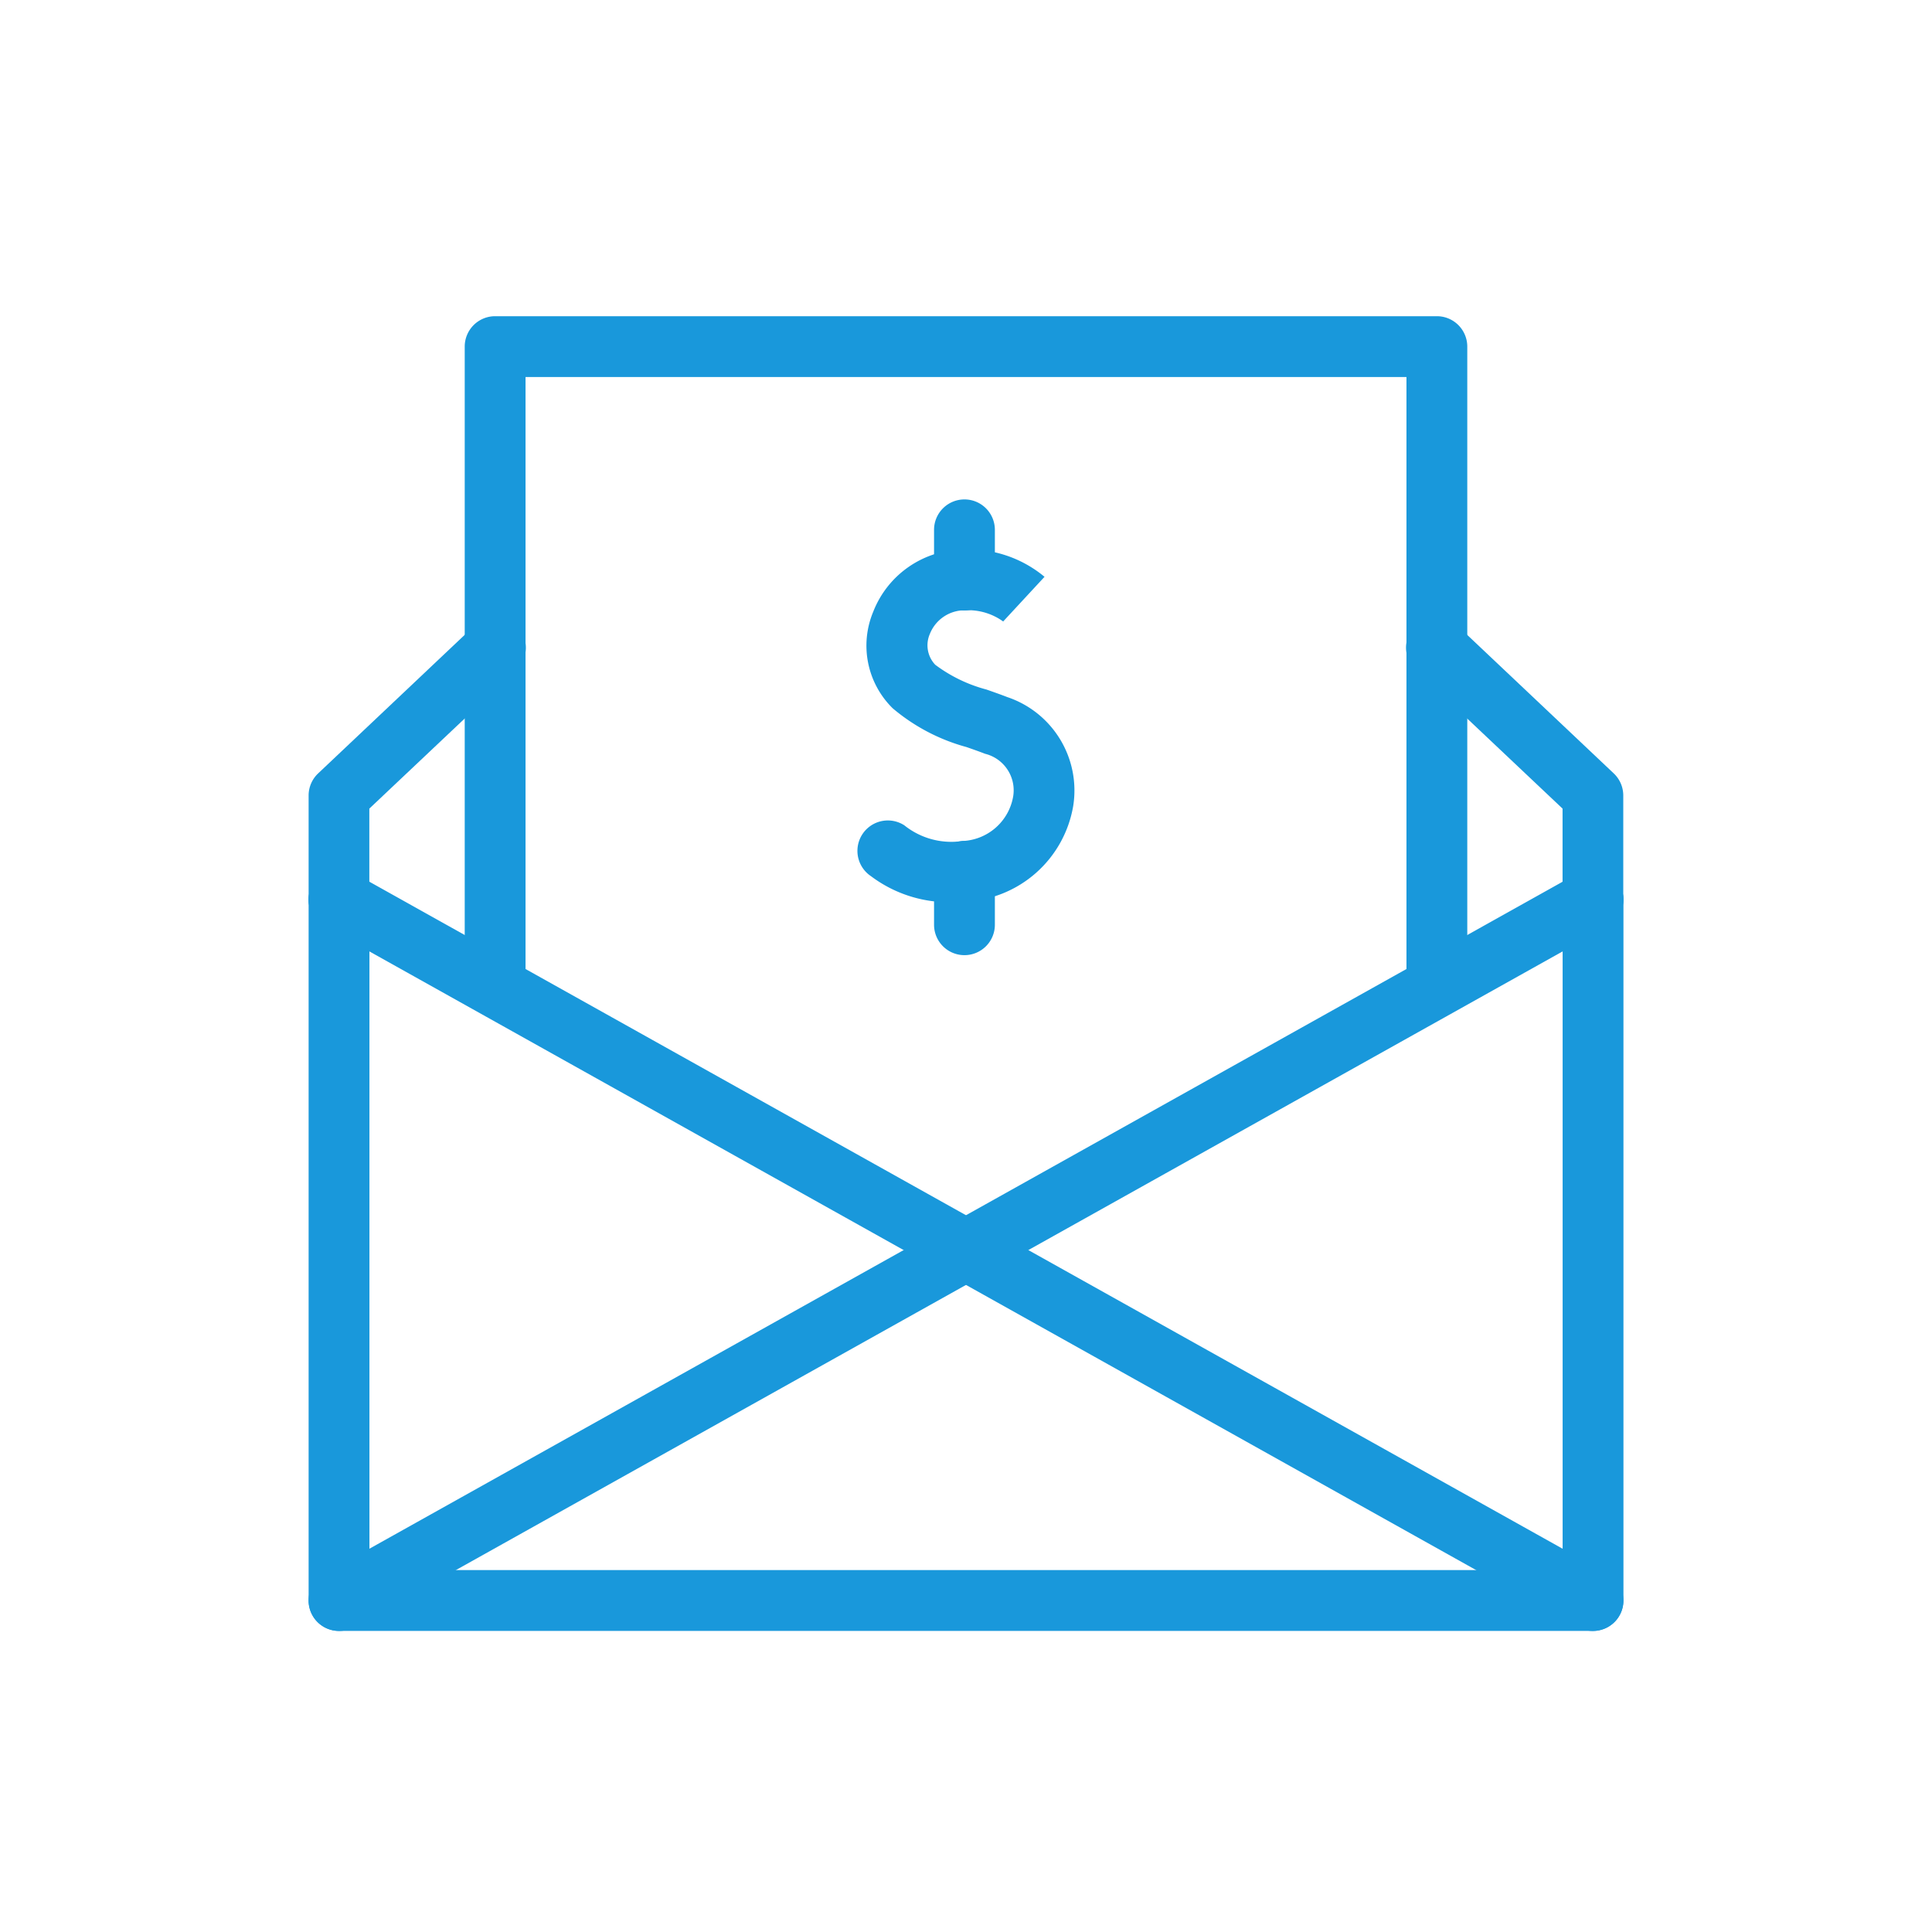 <svg xmlns="http://www.w3.org/2000/svg" xmlns:xlink="http://www.w3.org/1999/xlink" width="54" height="54" viewBox="0 0 54 54">
  <defs>
    <clipPath id="clip-path">
      <rect id="Rectangle_4632" data-name="Rectangle 4632" width="54" height="54" transform="translate(940 650)" fill="none" stroke="#707070" stroke-width="1"/>
    </clipPath>
  </defs>
  <g id="Mask_Group_47821" data-name="Mask Group 47821" transform="translate(-940 -650)" clip-path="url(#clip-path)">
    <g id="letter" transform="translate(934.476 644.688)">
      <path id="Path_133365" data-name="Path 133365" d="M50.048,248H15a.85.85,0,0,1-.85-.85V227.56a.85.85,0,0,1,1.7,0V246.3H49.2V227.56a.85.85,0,0,1,1.7,0v19.592A.85.85,0,0,1,50.048,248Z" transform="translate(0 -197.104)" fill="#1998db"/>
      <path id="Line_2283" data-name="Line 2283" d="M0,20.442a.85.85,0,0,1-.743-.435A.85.85,0,0,1-.415,18.85L34.633-.742a.85.85,0,0,1,1.157.327A.85.85,0,0,1,35.463.742L.415,20.334A.846.846,0,0,1,0,20.442Z" transform="translate(15 30.456)" fill="#1998db"/>
      <path id="Line_2284" data-name="Line 2284" d="M35.047,20.442a.846.846,0,0,1-.414-.108L-.415.742A.85.85,0,0,1-.742-.415.85.85,0,0,1,.415-.742L35.463,18.85a.85.85,0,0,1-.416,1.592Z" transform="translate(15 30.456)" fill="#1998db"/>
      <path id="Path_133366" data-name="Path 133366" d="M441.363,138.723a.85.85,0,0,1-.85-.85V135.33l-4.1-3.873a.85.85,0,1,1,1.168-1.235l4.363,4.124a.85.85,0,0,1,.266.618v2.909A.85.85,0,0,1,441.363,138.723Z" transform="translate(-391.315 -107.417)" fill="#1998db"/>
      <path id="Path_133367" data-name="Path 133367" d="M15,138.723a.85.85,0,0,1-.85-.85v-2.909a.85.85,0,0,1,.266-.618l4.363-4.124a.85.85,0,1,1,1.168,1.235l-4.1,3.873v2.542A.85.85,0,0,1,15,138.723Z" transform="translate(0 -107.417)" fill="#1998db"/>
      <path id="Path_133368" data-name="Path 133368" d="M101.322,33.447a.85.85,0,0,1-.85-.85V15.85H75.85V32.6a.85.85,0,0,1-1.7,0V15a.85.85,0,0,1,.85-.85h26.322a.85.85,0,0,1,.85.85V32.6A.85.85,0,0,1,101.322,33.447Z" transform="translate(-55.637)" fill="#1998db"/>
      <g id="Group_53708" data-name="Group 53708" transform="translate(30.337 20.121)">
        <g id="Group_53707" data-name="Group 53707" transform="translate(0 0)">
          <path id="Path_133369" data-name="Path 133369" d="M227.7,113.736a3.625,3.625,0,0,1-2.238-.727.85.85,0,0,1,.93-1.423,2.1,2.1,0,0,0,1.63.439,1.5,1.5,0,0,0,1.412-1.237,1.051,1.051,0,0,0-.782-1.2c-.163-.063-.338-.125-.523-.189a5.375,5.375,0,0,1-2.062-1.084,2.456,2.456,0,0,1-.542-2.7,2.732,2.732,0,0,1,2.524-1.737,3.311,3.311,0,0,1,2.263.763l-1.155,1.247.012.011a1.668,1.668,0,0,0-1.078-.322,1.046,1.046,0,0,0-.984.66.791.791,0,0,0,.15.862,4.157,4.157,0,0,0,1.433.693c.191.067.388.136.579.21a2.754,2.754,0,0,1,1.844,3.048,3.214,3.214,0,0,1-3,2.668C227.974,113.731,227.835,113.736,227.7,113.736Z" transform="translate(-225.93 -103.328)" fill="#1998db"/>
          <path id="Line_2285" data-name="Line 2285" d="M0,2.341a.85.85,0,0,1-.85-.85V0A.85.85,0,0,1,0-.85.85.85,0,0,1,.85,0V1.491A.85.85,0,0,1,0,2.341Z" transform="translate(2.144 9.547)" fill="#1998db"/>
          <path id="Line_2286" data-name="Line 2286" d="M0,2.254A.85.85,0,0,1-.85,1.4V0A.85.85,0,0,1,0-.85.85.85,0,0,1,.85,0V1.4A.85.85,0,0,1,0,2.254Z" transform="translate(2.144)" fill="#1998db"/>
        </g>
      </g>
    </g>
  </g>
</svg>
